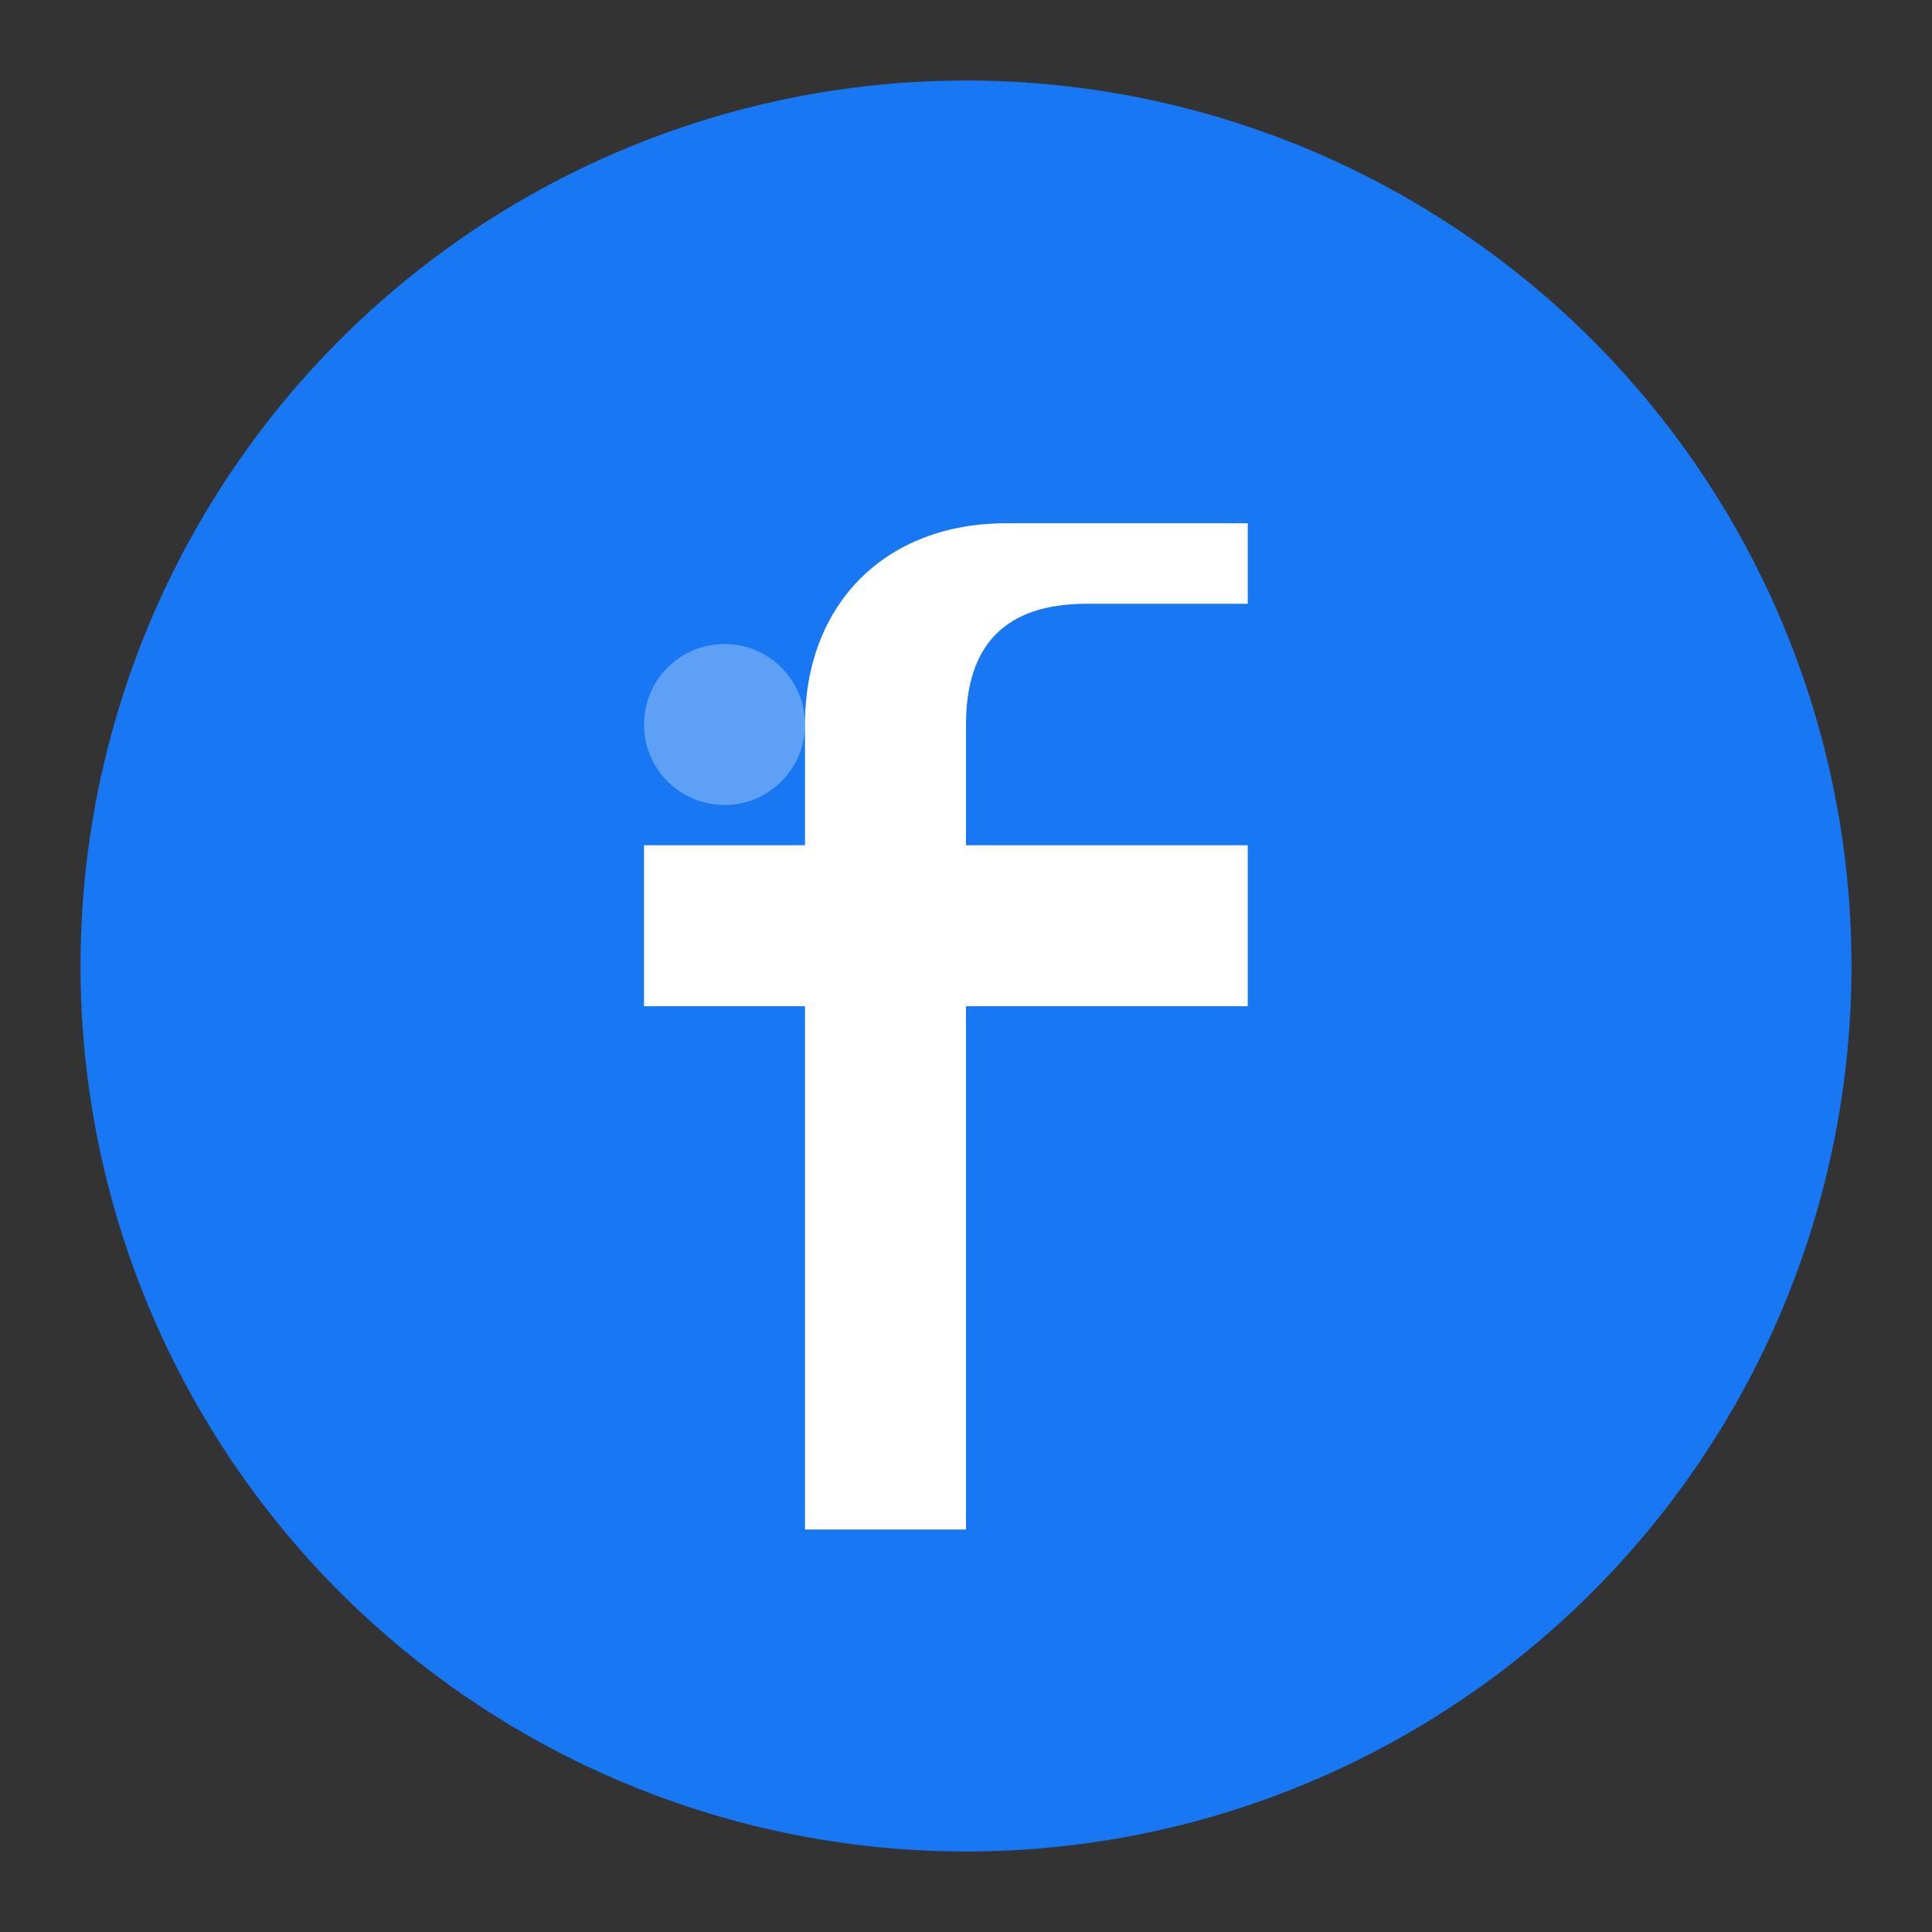 <svg width="24" height="24" viewBox="0 0 24 24" fill="none" xmlns="http://www.w3.org/2000/svg">
  <rect x="0" y="0" width="24" height="24" fill="#333333" stroke="none"/>
  <!-- Facebook Blue Circle -->
  <circle cx="12" cy="12" r="11" fill="#1877F2"/>
  
  <!-- Facebook 'f' Letter -->
  <path d="M15.5 7.5H13.5C12.5 7.5 12 8 12 9V10.5H15.5V12.5H12V19H10V12.5H8V10.5H10V9C10 7.5 11 6.5 12.5 6.5H15.5V7.5Z" fill="white"/>
  
  <!-- Highlight -->
  <circle cx="9" cy="9" r="1" fill="white" opacity="0.3"/>
</svg>